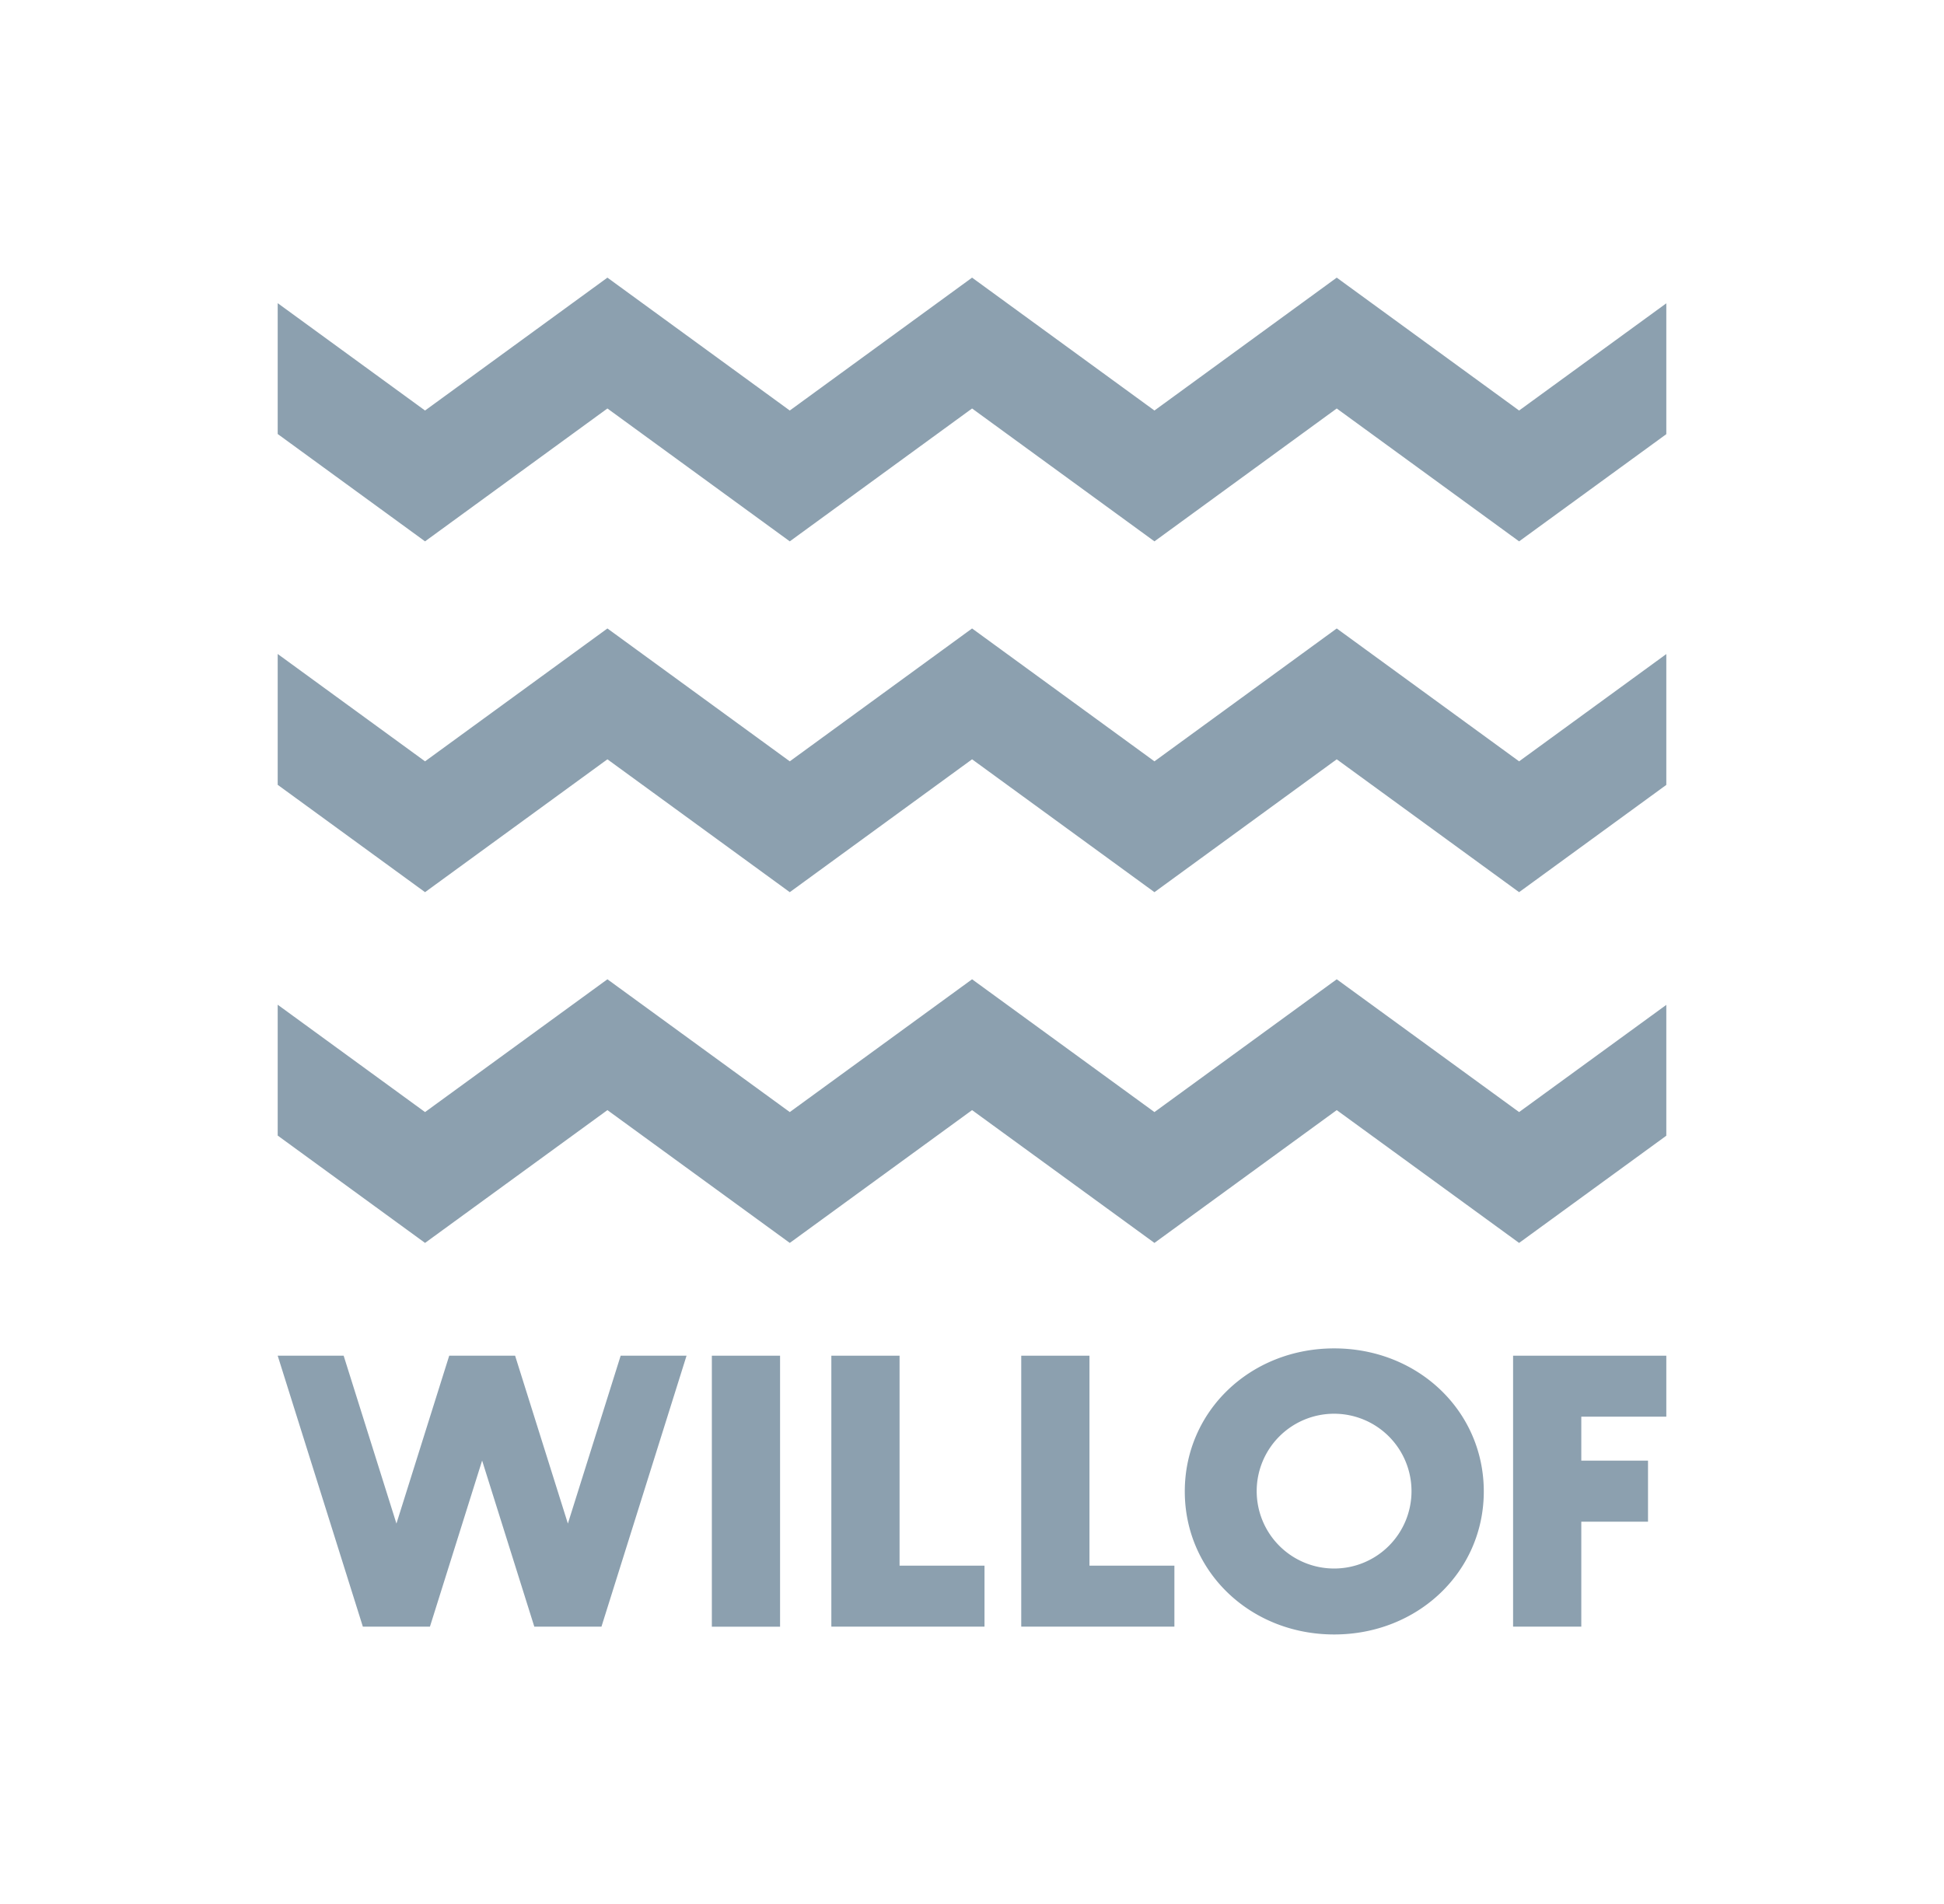 <svg id="design" xmlns="http://www.w3.org/2000/svg" viewBox="0 0 258.18 252.96"><defs><style>.cls-2{fill:#8ca0af}</style></defs><rect width="258.18" height="252.96" fill="none"/><polygon class="cls-2" points="36.88 57.65 56.45 71.91 80.67 54.26 104.89 71.91 129.1 54.26 153.32 71.91 177.53 54.26 201.75 71.91 221.3 57.67 221.3 40.29 201.75 54.53 177.53 36.88 153.32 54.53 129.1 36.88 104.89 54.53 80.67 36.88 56.45 54.53 36.88 40.27 36.88 57.65"/><polygon class="cls-2" points="80.67 100.86 104.89 118.51 129.1 100.86 153.32 118.51 177.53 100.86 201.75 118.51 221.3 104.26 221.3 86.88 201.75 101.13 177.53 83.48 153.32 101.13 129.1 83.48 104.89 101.13 80.67 83.48 56.45 101.13 36.88 86.87 36.88 104.25 56.45 118.51 80.67 100.86"/><polygon class="cls-2" points="221.3 133.48 201.75 147.72 177.53 130.08 153.32 147.72 129.1 130.08 104.89 147.72 80.67 130.08 56.45 147.72 36.88 133.46 36.88 150.84 56.45 165.1 80.67 147.46 104.89 165.1 129.1 147.46 153.32 165.1 177.53 147.46 201.75 165.1 221.3 150.86 221.3 133.48"/><rect class="cls-2" x="94.54" y="180.08" width="9.06" height="36"/><polygon class="cls-2" points="130.75 207.97 119.47 207.97 119.47 180.08 110.41 180.08 110.41 216.07 130.75 216.07 130.75 207.97"/><polygon class="cls-2" points="221.3 188.18 221.3 180.08 200.95 180.08 200.95 216.07 210.01 216.07 210.01 202.13 218.87 202.13 218.87 194.02 210.01 194.02 210.01 188.18 221.3 188.18"/><path class="cls-2" d="M177.19 179.11c-11.12 0-19.84 8.33-19.84 19s8.72 19 19.84 19 19.87-8.33 19.87-19-8.73-19-19.87-19zm0 29.24a10.28 10.28 0 1110.27-10.27 10.27 10.27 0 01-10.25 10.27z"/><polygon class="cls-2" points="155.97 207.97 144.69 207.97 144.69 180.08 135.63 180.08 135.63 216.07 155.97 216.07 155.97 207.97"/><polygon class="cls-2" points="82.43 180.08 75.42 202.38 68.41 180.08 59.66 180.08 52.65 202.38 45.64 180.08 36.88 180.08 48.19 216.07 57.1 216.07 64.03 194.01 70.96 216.07 79.88 216.07 91.18 180.08 82.43 180.08"/></svg>